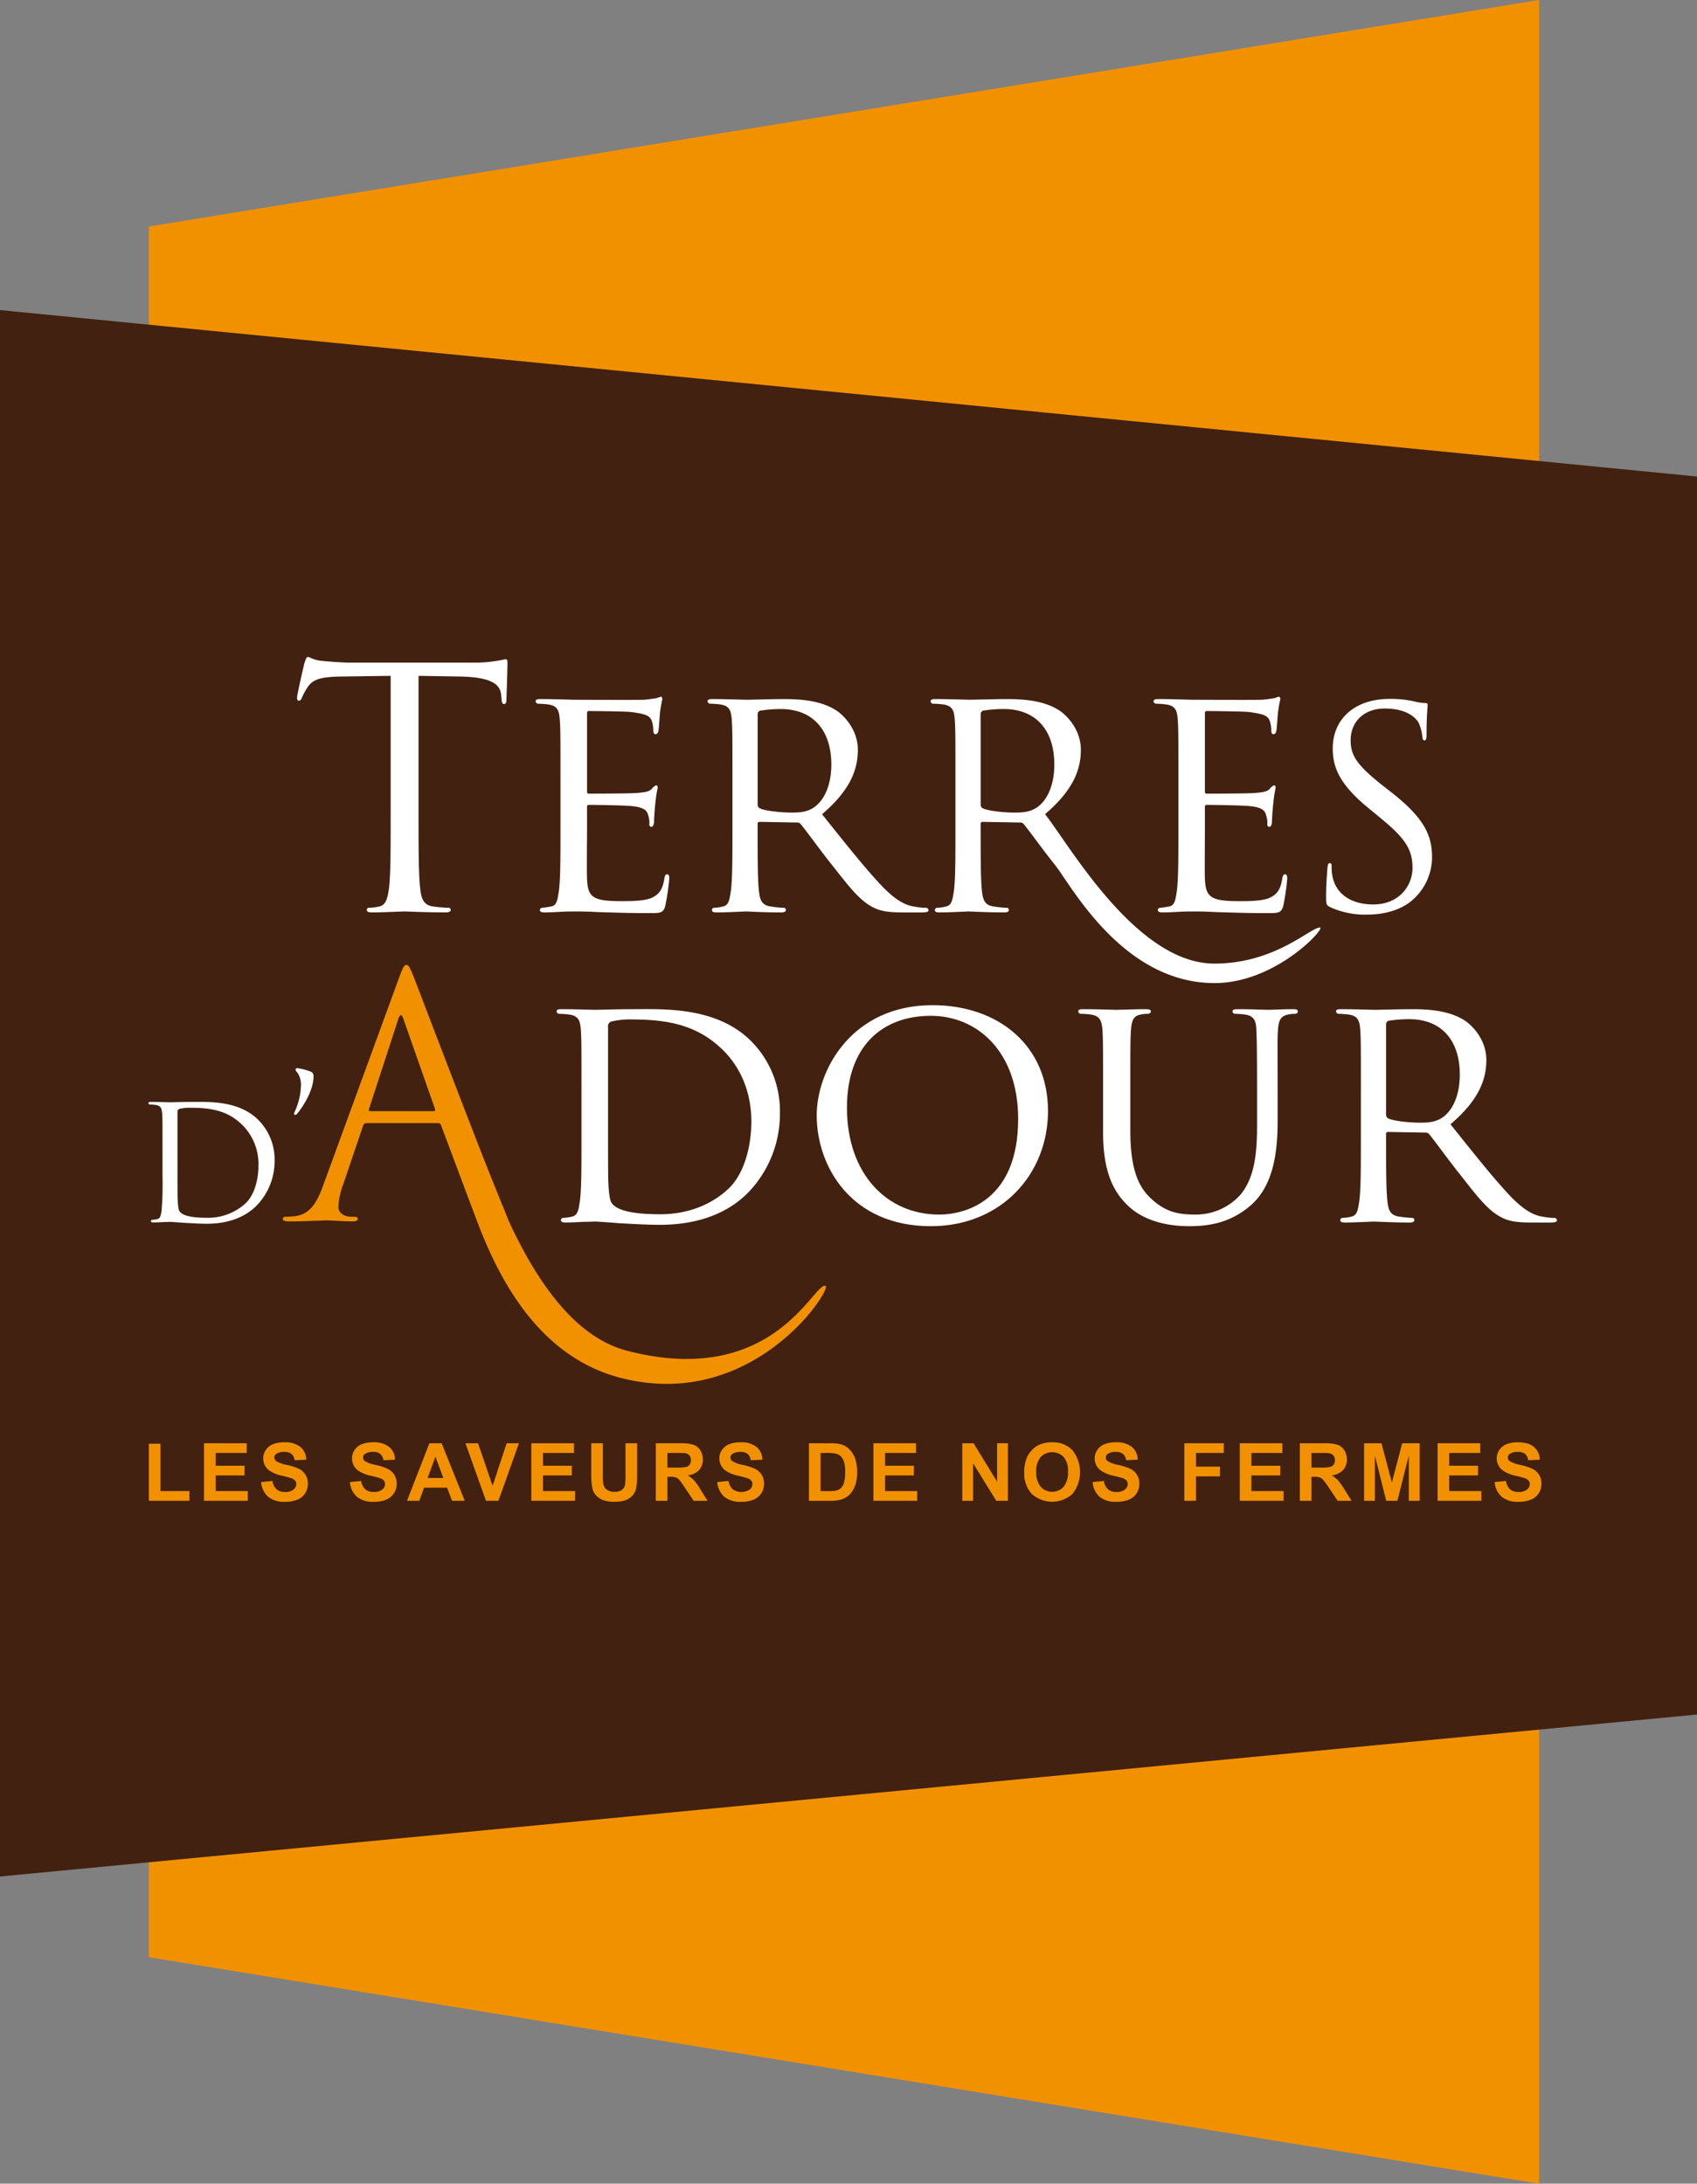 <svg id="Calque_1" data-name="Calque 1" xmlns="http://www.w3.org/2000/svg" viewBox="0 0 585.506 753.325">
  <rect x="0" y="0" width="585.506" height="753.325" fill="#808080" stroke="none"/>
  <defs>
    <style>
      .cls-1 {
        fill: #f29100;
      }

      .cls-2 {
        fill: #422110;
      }

      .cls-3 {
        fill: #fff;
      }
    </style>
  </defs>
  <title>4cdbda37-df8e-412d-90f4-1affb4f85945</title>
  <g>
    <polygon class="cls-1" points="51.368 78.138 51.368 675.195 531.023 753.325 531.023 0 51.368 78.138"/>
    <polygon class="cls-2" points="0 106.974 0 647.35 585.506 591.469 585.506 164.39 0 106.974"/>
    <g>
      <path class="cls-3" d="M61.234,401.993c0,5.812,0,10.937.068,11.96,0.084,1.367.2,3.366,0.664,3.941,0.711,1.039,2.71,2.214,9.441,2.214a19.158,19.158,0,0,0,13.315-4.981c2.978-2.782,4.457-8.034,4.457-13.071a19.032,19.032,0,0,0-5.372-13.775c-5.36-5.436-11.628-6.132-18.431-6.132a14.689,14.689,0,0,0-3.41.376,0.977,0.977,0,0,0-.731,1.1v18.363Zm-5.168-5.94c0-8.546,0-10.1-.116-11.832-0.148-1.895-.452-2.79-2.334-3.046a18.343,18.343,0,0,0-1.939-.144,0.547,0.547,0,0,1-.467-0.448c0-.312.26-0.448,0.911-0.448,2.6,0,6.292.136,6.6,0.136,0.655,0,4.273-.136,7.63-0.136,5.684,0,16.1-.519,22.832,6.268a19.33,19.33,0,0,1,5.56,13.982,22.014,22.014,0,0,1-6.132,15.437c-2.474,2.526-7.575,6.339-17.28,6.339-2.434,0-5.5-.2-7.962-0.32-2.434-.192-4.389-0.328-4.649-0.328-0.136,0-1.155.064-2.315,0.064-1.167.072-2.522,0.136-3.426,0.136-0.6,0-.911-0.136-0.911-0.448a0.437,0.437,0,0,1,.451-0.456,8.443,8.443,0,0,0,1.755-.256c1.091-.256,1.227-1.3,1.475-2.918a113.372,113.372,0,0,0,.32-11.888v-9.7Z"/>
      <path class="cls-3" d="M102.561,369.975a1.467,1.467,0,0,1-.588-1.1,0.593,0.593,0,0,1,.588-0.384,19.662,19.662,0,0,1,4.517,1.159,1.587,1.587,0,0,1,1.1,1.687c0,4.6-3.306,10.017-5.548,12.735a0.972,0.972,0,0,1-.855.528,0.351,0.351,0,0,1-.316-0.328,1.991,1.991,0,0,1,.256-0.831,23.04,23.04,0,0,0,2.13-9.257,7.344,7.344,0,0,0-1.283-4.213"/>
      <path class="cls-3" d="M209.787,386.827c0,10.313,0,19.346.112,21.185,0.112,2.406.348,5.94,1.143,6.987,1.259,1.823,4.817,3.893,16.721,3.893,9.257,0,17.508-3.094,23.584-8.818,5.244-4.925,7.886-14.2,7.886-23.144,0-12.344-5.38-20.25-9.489-24.367-9.517-9.609-20.614-10.888-32.629-10.888a27.392,27.392,0,0,0-6.072.7,1.7,1.7,0,0,0-1.255,1.951v32.505Zm-9.166-10.521c0-15.126,0-17.868-.216-20.961-0.228-3.31-.808-4.917-4.137-5.364a29.112,29.112,0,0,0-3.442-.24,0.978,0.978,0,0,1-.792-0.8c0-.575.456-0.8,1.607-0.8,4.581,0,11.1.224,11.684,0.224,1.131,0,7.543-.224,13.507-0.224,10.065,0,28.5-.912,40.4,11.1a34.145,34.145,0,0,1,9.853,24.727,39,39,0,0,1-10.873,27.357c-4.361,4.469-13.4,11.208-30.571,11.208-4.349,0-9.734-.328-14.078-0.56-4.349-.352-7.8-0.576-8.238-0.576-0.252,0-2.067.112-4.121,0.112-2.071.112-4.477,0.232-6.072,0.232-1.043,0-1.6-.232-1.6-0.791a0.778,0.778,0,0,1,.807-0.808,14.5,14.5,0,0,0,3.078-.456c1.939-.464,2.182-2.286,2.63-5.157,0.575-4.013.575-11.68,0.575-21.065V376.307Z"/>
      <path class="cls-3" d="M324.047,419c9.042,0,27.241-4.8,27.241-32.969,0-23.352-14.194-35.6-30.123-35.6-16.828,0-28.948,10.529-28.948,31.706,0,22.664,13.627,36.862,31.83,36.862m-2.311-72.238c22.665,0,39.849,13.855,39.849,36.527,0,21.753-16.141,39.717-40.42,39.717-27.585,0-39.381-20.722-39.381-38.221,0-15.7,12.139-38.022,39.952-38.022"/>
      <path class="cls-3" d="M380.584,376.307c0-15.126,0-17.868-.216-20.961-0.232-3.086-.792-4.917-4.121-5.364a29.309,29.309,0,0,0-3.449-.24,0.979,0.979,0,0,1-.784-0.8c0-.575.456-0.8,1.583-0.8,4.581,0,10.661.224,11.568,0.224s7.219-.224,10.205-0.224c1.135,0,1.723.224,1.723,0.8a1.011,1.011,0,0,1-.939.8,11.331,11.331,0,0,0-2.514.24c-2.63.448-3.2,2.167-3.426,5.364-0.224,3.094-.224,5.836-0.224,20.961v13.622c0,14.078,3.074,19.906,7.439,23.807,4.909,4.469,9.266,5.26,14.99,5.26a20.648,20.648,0,0,0,15.573-6.867c4.681-5.612,5.72-13.615,5.72-23.576V376.307c0-15.126-.1-17.868-0.24-20.961-0.1-3.086-.688-4.917-4.009-5.364a28.9,28.9,0,0,0-3.426-.24,0.86,0.86,0,0,1-.792-0.8c0-.575.452-0.8,1.587-0.8,4.473,0,10.313.224,10.9,0.224,0.676,0,5.484-.224,8.45-0.224,1.147,0,1.607.224,1.607,0.8a0.869,0.869,0,0,1-.808.8,11.291,11.291,0,0,0-2.518.24c-2.738.568-3.314,2.167-3.538,5.364-0.228,3.094-.112,5.836-0.112,20.961v10.408c0,10.537-1.371,22.329-9.394,29.2C424.1,422.211,416.3,423,410.359,423c-3.33,0-13.855-.224-20.957-6.859-4.917-4.581-8.818-11.344-8.818-25.534v-14.3Z"/>
      <path class="cls-3" d="M478.236,384.549a1.4,1.4,0,0,0,.7,1.247c1.479,0.808,6.631,1.5,11.113,1.5,2.386,0,5.144-.112,7.535-1.711,3.446-2.295,6.08-7.451,6.08-14.878,0-12.151-6.639-19.115-17.408-19.115a44.567,44.567,0,0,0-7.2.56,1.245,1.245,0,0,0-.815,1.151v31.25Zm-8.7-8.242c0-15.126,0-17.868-.212-20.961-0.236-3.31-.819-4.917-4.129-5.364a29.559,29.559,0,0,0-3.446-.24,0.968,0.968,0,0,1-.783-0.8c0-.575.447-0.8,1.595-0.8,4.573,0,11.336.224,11.9,0.224,1.035,0,9.493-.224,12.6-0.224,6.412,0,13.511.575,18.771,4.229,2.51,1.839,6.991,6.531,6.991,13.279,0,7.219-2.982,14.19-12.371,22.2,8.242,10.313,15.221,19.122,21.057,25.214,5.392,5.468,8.7,6.388,11.22,6.739a18.486,18.486,0,0,0,3.538.344,0.881,0.881,0,0,1,.919.808c0,0.56-.56.791-2.39,0.791h-6.288c-5.736,0-8.254-.568-10.764-1.943-4.349-2.294-8.027-6.979-13.746-14.318-4.241-5.261-8.694-11.552-10.873-14.19a1.531,1.531,0,0,0-1.359-.576l-12.831-.223a0.646,0.646,0,0,0-.7.8v2.294c0,9.386,0,16.932.472,20.946,0.343,2.87.911,4.693,4,5.157a37.831,37.831,0,0,0,4.453.456,0.734,0.734,0,0,1,.815.808c0,0.447-.46.791-1.611,0.791-5.484,0-11.907-.344-12.367-0.344-0.1,0-6.863.344-9.961,0.344-1.027,0-1.6-.232-1.6-0.791a0.779,0.779,0,0,1,.8-0.808,14.607,14.607,0,0,0,3.094-.456c1.943-.464,2.171-2.286,2.63-5.157,0.571-4.013.571-11.68,0.571-21.065V376.307Z"/>
      <path class="cls-1" d="M149.62,383.326H127.671c-0.343,0-.583-0.232-0.343-0.8l10.109-31.043q0.876-2.566,1.735,0l10.9,31.043c0.124,0.456.124,0.8-.456,0.8m66.718,82.647c-18.583-4.829-31.642-24.983-40.767-44.657-2.618-6.54-1.935-4.781-6.064-15.006-1.751-4.357-4.181-10.569-6.855-17.484-0.428-1.111-.819-2.143-1.2-3.086-7.919-20.466-17.484-45.608-18.715-48.734-1.4-3.566-1.843-4.125-2.534-4.125s-1.155.671-2.538,4.485l-26.078,71.342c-2.067,5.748-4.361,10.113-9.65,10.817-0.927.112-2.53,0.232-3.329,0.232a0.858,0.858,0,0,0-1.043.688c0,0.679.7,0.911,2.207,0.911,5.38,0,11.7-.352,12.963-0.352,1.275,0,6.212.352,8.962,0.352,1.039,0,1.719-.232,1.719-0.911,0-.464-0.332-0.688-1.143-0.688H121.12c-1.95,0-4.369-1.047-4.369-3.35a24,24,0,0,1,1.619-7.7l6.891-20.338a1.2,1.2,0,0,1,1.139-.919h24.711a1.041,1.041,0,0,1,1.047.7s10.528,28.124,12.375,32.969c7.047,18.635,20.578,46.7,49.526,54.195,46.028,11.936,73.389-31.043,70.727-31.746-4.169-1.071-17.991,35.487-68.449,22.408"/>
      <path class="cls-3" d="M174.507,227.426c-0.464,0-1.487.344-3.218,0.568a44.415,44.415,0,0,1-8.106.591H120.249c-1.383,0-5.72-.24-9.046-0.591-3.086-.224-4.245-1.359-5.044-1.359-0.456,0-.912,1.471-1.135,2.158-0.236.928-2.53,10.761-2.53,11.912,0,0.7.236,1.023,0.583,1.023,0.46,0,.788-0.232,1.131-1.135a21.747,21.747,0,0,1,1.951-3.557c1.835-2.742,4.585-3.542,11.684-3.646l16.944-.24v48.422c0,10.993,0,20.034-.571,24.839-0.46,3.326-1.031,5.844-3.33,6.3a17.586,17.586,0,0,1-3.43.456,0.74,0.74,0,0,0-.9.687c0,0.688.56,0.912,1.823,0.912,3.434,0,10.636-.336,11.216-0.336s7.779,0.336,14.083.336c1.259,0,1.835-.336,1.835-0.912a0.757,0.757,0,0,0-.923-0.687,48.784,48.784,0,0,1-5.144-.456c-3.454-.456-4.129-2.974-4.477-6.3-0.56-4.8-.56-13.846-0.56-24.839V233.15l14.406,0.24c11.012,0.224,13.762,2.838,14.086,6.284l0.124,1.263c0.112,1.6.336,1.943,0.916,1.943,0.456,0,.8-0.456.8-1.479,0-1.271.34-9.162,0.34-12.607,0-.688,0-1.367-0.572-1.367"/>
      <path class="cls-3" d="M230.232,301.607c-0.572,0-.8.343-1.023,1.487-0.575,3.893-1.951,5.612-4.593,6.739-2.626,1.047-7.435,1.047-10.077,1.047-9.957,0-11.776-1.263-12-7.787-0.124-1.95,0-13.27,0-16.6v-8.122a0.6,0.6,0,0,1,.683-0.7c1.7,0,12.471.112,15.206,0.463,3.893,0.448,4.829,1.6,5.164,2.974a8.517,8.517,0,0,1,.464,3.206,0.736,0.736,0,0,0,.688.919c0.671,0,.911-1.031.911-1.847,0-.679.22-4.333,0.452-6.276a48.844,48.844,0,0,1,.815-5.388c0-.575-0.224-0.807-0.591-0.807a4.189,4.189,0,0,0-1.475,1.255c-1.039,1.031-2.534,1.151-4.937,1.375-2.282.232-15.561,0.232-16.816,0.232-0.563,0-.563-0.336-0.563-1.023V246.309c0-.688.1-1.023,0.563-1.023,1.131,0,12.815.12,14.534,0.336,5.492,0.688,6.515,1.383,7.219,2.982a10.647,10.647,0,0,1,.56,3.438c0,0.8.24,1.263,0.808,1.263a1.237,1.237,0,0,0,.923-1.031c0.224-1.151.464-5.492,0.56-6.412a46.494,46.494,0,0,1,.808-4.589c0-.456-0.124-0.919-0.472-0.919a6.724,6.724,0,0,0-1.343.464c-0.824.12-2.642,0.456-4.6,0.584-2.291.1-23.356,0-24.035,0-0.568,0-7.1-.24-11.676-0.24-1.14,0-1.6.24-1.6,0.8a0.985,0.985,0,0,0,.8.808,30.8,30.8,0,0,1,3.442.232c3.314,0.456,3.889,2.055,4.113,5.38,0.232,3.1.232,5.836,0.232,20.953V286.5c0,9.393,0,17.06-.575,21.057-0.456,2.862-.679,4.813-2.638,5.148a25.6,25.6,0,0,1-3.078.464,0.8,0.8,0,0,0-.811.8c0,0.575.58,0.8,1.607,0.8,1.607,0,3.882-.112,5.848-0.224,2.154-.112,4.109-0.112,4.341-0.112,1.495,0,4.117,0,8.354.224,4.121,0.112,9.953.352,17.516,0.352,3.9,0,4.924,0,5.6-2.526a81.211,81.211,0,0,0,1.383-9.386c0-.687-0.116-1.487-0.687-1.487"/>
      <path class="cls-3" d="M280.757,278.591c-2.4,1.615-5.14,1.727-7.547,1.727-4.457,0-9.61-.688-11.1-1.495a1.418,1.418,0,0,1-.7-1.255V246.309a1.246,1.246,0,0,1,.8-1.135,43.9,43.9,0,0,1,7.219-.567c10.749,0,17.4,6.971,17.4,19.123,0,7.427-2.638,12.583-6.084,14.861m38.705,34.576a18.854,18.854,0,0,1-3.538-.336c-2.534-.352-5.848-1.263-11.228-6.755-5.832-6.068-12.835-14.878-21.054-25.183,9.377-8.018,12.352-15.006,12.352-22.209,0-6.763-4.469-11.456-6.975-13.279-5.276-3.677-12.372-4.245-18.783-4.245-3.09,0-11.564.24-12.6,0.24-0.575,0-7.323-.24-11.9-0.24-1.14,0-1.607.24-1.607,0.8a0.98,0.98,0,0,0,.811.8,31.553,31.553,0,0,1,3.442.24c3.3,0.456,3.873,2.055,4.11,5.372,0.228,3.094.228,5.844,0.228,20.953V286.5c0,9.393,0,17.06-.575,21.073-0.46,2.846-.688,4.685-2.63,5.132a13.73,13.73,0,0,1-3.1.464,0.78,0.78,0,0,0-.788.8c0,0.575.575,0.808,1.611,0.808,3.078,0,9.825-.344,9.953-0.344,0.448,0,6.871.344,12.359,0.344,1.151,0,1.607-.344,1.607-0.808a0.724,0.724,0,0,0-.8-0.8,34.768,34.768,0,0,1-4.477-.464c-3.086-.448-3.665-2.286-3.993-5.132-0.476-4.013-.476-11.576-0.476-20.961v-2.278a0.654,0.654,0,0,1,.7-0.808l12.819,0.224a1.507,1.507,0,0,1,1.371.584c2.167,2.614,6.64,8.921,10.873,14.182,5.728,7.315,9.393,12.024,13.742,14.318,2.518,1.367,5.048,1.943,10.765,1.943h6.292c1.839,0,2.4-.232,2.4-0.808a0.892,0.892,0,0,0-.911-0.8"/>
      <path class="cls-3" d="M398.8,242.768a30.9,30.9,0,0,1,3.426.232c3.338,0.456,3.9,2.055,4.133,5.38,0.216,3.094.216,5.836,0.216,20.953V286.5c0,9.393,0,17.06-.56,21.057-0.452,2.87-.688,4.813-2.646,5.156a26.967,26.967,0,0,1-3.086.456,0.783,0.783,0,0,0-.8.8c0,0.575.575,0.8,1.607,0.8,1.6,0,3.893-.112,5.836-0.224,2.175-.112,4.129-0.112,4.353-0.112,1.487,0,4.113,0,8.362.224,4.113,0.112,9.949.352,17.5,0.352,3.9,0,4.924,0,5.624-2.526a80.267,80.267,0,0,0,1.363-9.386c0-.687-0.112-1.487-0.7-1.487-0.56,0-.8.343-1.027,1.487-0.564,3.893-1.951,5.612-4.577,6.739-2.638,1.047-7.443,1.047-10.065,1.047-9.969,0-11.792-1.263-12.04-7.787-0.1-1.95,0-13.27,0-16.6v-8.122a0.618,0.618,0,0,1,.708-0.7c1.719,0,12.459.112,15.229,0.463,3.889,0.448,4.793,1.6,5.14,2.974a8.468,8.468,0,0,1,.468,3.206,0.734,0.734,0,0,0,.672.912c0.684,0,.919-1.023.919-1.839,0-.679.228-4.341,0.464-6.283a49.059,49.059,0,0,1,.811-5.38c0-.575-0.248-0.807-0.591-0.807a3.962,3.962,0,0,0-1.479,1.255c-1.035,1.031-2.514,1.151-4.924,1.375-2.294.232-15.569,0.232-16.832,0.232-0.584,0-.584-0.336-0.584-1.031V246.317c0-.7.128-1.031,0.584-1.031,1.147,0,12.807.12,14.538,0.336,5.488,0.7,6.531,1.383,7.219,2.982a10.508,10.508,0,0,1,.56,3.438c0,0.8.236,1.255,0.823,1.255a1.215,1.215,0,0,0,.9-1.039c0.236-1.135.464-5.476,0.587-6.4a45.234,45.234,0,0,1,.8-4.589,0.774,0.774,0,0,0-.46-0.919,6.558,6.558,0,0,0-1.383.464c-0.8.12-2.618,0.456-4.561,0.584-2.294.1-23.372,0-24.051,0-0.584,0-7.1-.24-11.668-0.24-1.159,0-1.611.24-1.611,0.815a0.973,0.973,0,0,0,.8.792"/>
      <path class="cls-3" d="M350.157,280.325c-4.485,0-9.617-.7-11.124-1.5a1.43,1.43,0,0,1-.675-1.255V246.309a1.275,1.275,0,0,1,.8-1.151,45.93,45.93,0,0,1,7.215-.56c10.756,0,17.392,6.987,17.392,19.131,0,7.427-2.63,12.583-6.068,14.861-2.406,1.615-5.141,1.735-7.539,1.735m68.82,52.092c-27.021,0-50.181-41.235-58.415-51.54,9.382-8.01,12.356-14.99,12.356-22.193,0-6.763-4.457-11.448-6.971-13.279-5.272-3.677-12.371-4.245-18.775-4.245-3.09,0-11.564.24-12.587,0.24-0.584,0-7.323-.24-11.911-0.24-1.159,0-1.615.24-1.615,0.8a0.976,0.976,0,0,0,.824.808A30.886,30.886,0,0,1,325.3,243c3.318,0.456,3.886,2.055,4.121,5.38,0.228,3.094.228,5.836,0.228,20.953V286.5c0,9.393,0,17.06-.56,21.057-0.472,2.862-.7,4.7-2.65,5.148a13.6,13.6,0,0,1-3.082.464,0.787,0.787,0,0,0-.807.8c0,0.575.575,0.8,1.615,0.8,3.094,0,9.833-.336,9.937-0.336,0.48,0,6.883.336,12.379,0.336,1.143,0,1.607-.336,1.607-0.8a0.727,0.727,0,0,0-.811-0.8,35.3,35.3,0,0,1-4.469-.464c-3.078-.448-3.654-2.286-4-5.148-0.456-4-.456-11.56-0.456-20.954v-2.278a0.642,0.642,0,0,1,.675-0.8l12.831,0.224a1.518,1.518,0,0,1,1.371.575c2.17,2.63,6.643,8.93,10.868,14.19,5.736,7.331,23.424,40.628,54.962,40.628,21.225,0,38.5-19.163,36.351-19.163-3.346,0-15.413,12.44-36.439,12.44"/>
      <path class="cls-3" d="M458.965,312.959c-1.331-.656-1.435-1.031-1.435-3.606,0-4.741.392-8.538,0.48-10.065,0.1-1.031.28-1.511,0.763-1.511,0.564,0,.664.288,0.664,1.047a16.292,16.292,0,0,0,.292,3.5c1.419,7.027,7.687,9.689,14.046,9.689,9.1,0,13.575-6.555,13.575-12.631,0-6.54-2.758-10.345-10.921-17.084l-4.269-3.518c-10.069-8.25-12.335-14.134-12.335-20.594,0-10.153,7.591-17.084,19.65-17.084a36.322,36.322,0,0,1,8.818.951,16.645,16.645,0,0,0,3.326.48c0.759,0,.955.184,0.955,0.648,0,0.488-.379,3.606-0.379,10.065,0,1.519-.192,2.182-0.664,2.182-0.576,0-.664-0.456-0.767-1.231a16.417,16.417,0,0,0-1.235-4.741c-0.571-1.055-3.138-5.028-11.868-5.028-6.54,0-11.656,4.085-11.656,11,0,5.412,2.458,8.826,11.56,15.957l2.662,2.079c11.2,8.834,13.863,14.718,13.863,22.312a19.694,19.694,0,0,1-8.066,15.765c-4.089,2.838-9.214,3.973-14.342,3.973a28.753,28.753,0,0,1-12.715-2.558"/>
    </g>
    <g>
      <polygon class="cls-1" points="51.368 517.736 51.368 498.054 55.373 498.054 55.373 514.387 65.339 514.387 65.339 517.736 51.368 517.736"/>
      <polygon class="cls-1" points="70.387 517.736 70.387 497.894 85.125 497.894 85.125 501.236 74.416 501.236 74.416 505.649 84.382 505.649 84.382 508.982 74.416 508.982 74.416 514.387 85.493 514.387 85.493 517.736 70.387 517.736"/>
      <g>
        <path class="cls-1" d="M90.09,511.277l3.9-.384a4.96,4.96,0,0,0,1.427,2.886,4.293,4.293,0,0,0,2.9.919,4.424,4.424,0,0,0,2.93-.824,2.431,2.431,0,0,0,.979-1.9,1.871,1.871,0,0,0-.408-1.207,3.186,3.186,0,0,0-1.439-.864c-0.48-.16-1.559-0.447-3.222-0.847a11.331,11.331,0,0,1-4.517-1.967,5.2,5.2,0,0,1-1.826-4.005,5.047,5.047,0,0,1,.867-2.83,5.315,5.315,0,0,1,2.47-2.015,10.135,10.135,0,0,1,3.905-.679,8.436,8.436,0,0,1,5.628,1.631,5.9,5.9,0,0,1,1.991,4.365l-4.025.192a3.4,3.4,0,0,0-1.1-2.206,3.977,3.977,0,0,0-2.534-.672,4.518,4.518,0,0,0-2.73.72,1.43,1.43,0,0,0-.643,1.223,1.54,1.54,0,0,0,.6,1.207,10.747,10.747,0,0,0,3.673,1.335,19.1,19.1,0,0,1,4.329,1.415,5.6,5.6,0,0,1,2.178,2.031,5.675,5.675,0,0,1,.8,3.15,5.883,5.883,0,0,1-.948,3.2,5.62,5.62,0,0,1-2.674,2.206,10.959,10.959,0,0,1-4.313.728,8.636,8.636,0,0,1-5.788-1.735,7.63,7.63,0,0,1-2.414-5.068"/>
        <path class="cls-1" d="M120.716,511.277l3.889-.384a4.83,4.83,0,0,0,1.439,2.886,4.3,4.3,0,0,0,2.906.919,4.35,4.35,0,0,0,2.91-.824,2.4,2.4,0,0,0,.983-1.9,1.8,1.8,0,0,0-.4-1.207,3.21,3.21,0,0,0-1.455-.864c-0.451-.16-1.539-0.447-3.2-0.847a11.329,11.329,0,0,1-4.517-1.967,5.208,5.208,0,0,1-1.815-4.005,5.1,5.1,0,0,1,.855-2.83,5.306,5.306,0,0,1,2.466-2.015,10.178,10.178,0,0,1,3.9-.679,8.43,8.43,0,0,1,5.636,1.631,5.721,5.721,0,0,1,1.971,4.365l-4,.192a3.457,3.457,0,0,0-1.111-2.206,3.933,3.933,0,0,0-2.53-.672,4.549,4.549,0,0,0-2.742.72,1.431,1.431,0,0,0-.635,1.223,1.576,1.576,0,0,0,.591,1.207,10.838,10.838,0,0,0,3.7,1.335,18.7,18.7,0,0,1,4.3,1.415,5.67,5.67,0,0,1,2.214,2.031,5.915,5.915,0,0,1,.788,3.15,5.793,5.793,0,0,1-.955,3.2,5.6,5.6,0,0,1-2.674,2.206,10.967,10.967,0,0,1-4.317.728,8.59,8.59,0,0,1-5.772-1.735,7.615,7.615,0,0,1-2.418-5.068"/>
      </g>
      <path class="cls-1" d="M152.962,509.878l-2.742-7.371-2.67,7.371h5.412Zm7.375,7.858H155.98l-1.735-4.517h-7.93l-1.655,4.517h-4.237l7.73-19.842h4.229Z"/>
      <polygon class="cls-1" points="167.672 517.736 160.597 497.894 164.934 497.894 169.954 512.572 174.807 497.894 179.048 497.894 171.965 517.736 167.672 517.736"/>
      <polygon class="cls-1" points="183.325 517.736 183.325 497.894 198.031 497.894 198.031 501.236 187.334 501.236 187.334 505.649 197.291 505.649 197.291 508.982 187.334 508.982 187.334 514.387 198.426 514.387 198.426 517.736 183.325 517.736"/>
      <g>
        <path class="cls-1" d="M204,497.894h4v10.737a19.654,19.654,0,0,0,.168,3.318,3.111,3.111,0,0,0,1.211,1.951,4.211,4.211,0,0,0,2.634.752,4.041,4.041,0,0,0,2.578-.711,2.784,2.784,0,0,0,1.059-1.711,24.09,24.09,0,0,0,.16-3.35V497.894h4.013V508.3a28.129,28.129,0,0,1-.328,5.053,5.771,5.771,0,0,1-1.2,2.494,6.01,6.01,0,0,1-2.327,1.623,10.2,10.2,0,0,1-3.821.6,11.015,11.015,0,0,1-4.313-.664,6.212,6.212,0,0,1-2.318-1.7,5.307,5.307,0,0,1-1.119-2.207,24.4,24.4,0,0,1-.4-5.036V497.894Z"/>
        <path class="cls-1" d="M230.276,506.281h2.97a14.835,14.835,0,0,0,3.593-.248,2.033,2.033,0,0,0,1.123-.831,2.517,2.517,0,0,0,.42-1.487,2.391,2.391,0,0,0-.532-1.623,2.586,2.586,0,0,0-1.511-.791c-0.328-.032-1.319-0.064-2.942-0.064h-3.122v5.045Zm-4.005,11.456V497.894h8.438a14.092,14.092,0,0,1,4.617.536,4.494,4.494,0,0,1,2.3,1.895,5.741,5.741,0,0,1,.879,3.134,5.286,5.286,0,0,1-1.307,3.677,6.305,6.305,0,0,1-3.929,1.839,9.5,9.5,0,0,1,2.139,1.655,21.817,21.817,0,0,1,2.282,3.23l2.422,3.877h-4.784l-2.9-4.317a30.53,30.53,0,0,0-2.1-2.926,3.015,3.015,0,0,0-1.223-.816,5.971,5.971,0,0,0-2-.223h-0.824v8.282h-4.005Z"/>
        <path class="cls-1" d="M247.472,511.277l3.9-.384a4.808,4.808,0,0,0,1.439,2.886,5.277,5.277,0,0,0,5.808.1,2.385,2.385,0,0,0,.979-1.9,1.748,1.748,0,0,0-.408-1.207,3.016,3.016,0,0,0-1.439-.864c-0.463-.16-1.543-0.447-3.2-0.847a11.378,11.378,0,0,1-4.525-1.967,5.206,5.206,0,0,1-1.839-4.005,5.02,5.02,0,0,1,.871-2.83,5.366,5.366,0,0,1,2.466-2.015,10.193,10.193,0,0,1,3.913-.679,8.448,8.448,0,0,1,5.632,1.631,5.8,5.8,0,0,1,1.97,4.365l-4.009.192a3.433,3.433,0,0,0-1.1-2.206,4,4,0,0,0-2.542-.672,4.557,4.557,0,0,0-2.742.72,1.446,1.446,0,0,0-.619,1.223,1.6,1.6,0,0,0,.575,1.207,11.06,11.06,0,0,0,3.7,1.335,19.189,19.189,0,0,1,4.325,1.415,5.726,5.726,0,0,1,2.194,2.031,5.808,5.808,0,0,1,.779,3.15,5.94,5.94,0,0,1-.935,3.2,5.717,5.717,0,0,1-2.69,2.206,10.877,10.877,0,0,1-4.305.728,8.575,8.575,0,0,1-5.772-1.735,7.569,7.569,0,0,1-2.426-5.068"/>
        <path class="cls-1" d="M283.1,501.236V514.4H286.1a10.557,10.557,0,0,0,2.418-.2,3.72,3.72,0,0,0,1.619-.84,4.214,4.214,0,0,0,1.067-1.911,13.34,13.34,0,0,0,.408-3.629,12.127,12.127,0,0,0-.408-3.525,4.79,4.79,0,0,0-1.143-1.927,3.855,3.855,0,0,0-1.859-.935,17.054,17.054,0,0,0-3.294-.2h-1.8Zm-4-3.342h7.319a15.354,15.354,0,0,1,3.778.368,6.583,6.583,0,0,1,2.978,1.839,8.588,8.588,0,0,1,1.915,3.206,14.945,14.945,0,0,1,.652,4.7,12.532,12.532,0,0,1-.632,4.213A8.711,8.711,0,0,1,293,515.73a7.238,7.238,0,0,1-2.826,1.583,12.59,12.59,0,0,1-3.53.424H279.1V497.894Z"/>
      </g>
      <polygon class="cls-1" points="301.351 517.736 301.351 497.894 316.053 497.894 316.053 501.236 305.36 501.236 305.36 505.649 315.317 505.649 315.317 508.982 305.36 508.982 305.36 514.387 316.449 514.387 316.449 517.736 301.351 517.736"/>
      <polygon class="cls-1" points="332.014 517.736 332.014 497.894 335.911 497.894 344.025 511.141 344.025 497.894 347.743 497.894 347.743 517.736 343.737 517.736 335.727 504.794 335.727 517.736 332.014 517.736"/>
      <g>
        <path class="cls-1" d="M357.528,507.8a7.443,7.443,0,0,0,1.547,5.1,5.37,5.37,0,0,0,7.89.016,7.648,7.648,0,0,0,1.519-5.173,7.488,7.488,0,0,0-1.475-5.093,5.561,5.561,0,0,0-7.978.016,7.566,7.566,0,0,0-1.5,5.132m-4.133.136a12.6,12.6,0,0,1,.9-5.1,9.607,9.607,0,0,1,1.851-2.71,7.529,7.529,0,0,1,2.566-1.783,10.776,10.776,0,0,1,4.277-.783A9.317,9.317,0,0,1,370,500.277a12.152,12.152,0,0,1,.02,15.085A10.436,10.436,0,0,1,356,515.37a10.233,10.233,0,0,1-2.606-7.435"/>
        <path class="cls-1" d="M376.978,511.277l3.886-.384a4.713,4.713,0,0,0,1.427,2.886,4.284,4.284,0,0,0,2.914.919,4.367,4.367,0,0,0,2.906-.824,2.432,2.432,0,0,0,.979-1.9,1.826,1.826,0,0,0-.4-1.207,3.182,3.182,0,0,0-1.443-.864c-0.48-.16-1.543-0.447-3.21-0.847a11.35,11.35,0,0,1-4.525-1.967,5.19,5.19,0,0,1-1.823-4.005,5.133,5.133,0,0,1,.86-2.83,5.385,5.385,0,0,1,2.474-2.015,10.193,10.193,0,0,1,3.905-.679,8.39,8.39,0,0,1,5.624,1.631,5.775,5.775,0,0,1,1.986,4.365l-4.009.192a3.294,3.294,0,0,0-1.107-2.206,4,4,0,0,0-2.542-.672,4.515,4.515,0,0,0-2.722.72,1.45,1.45,0,0,0-.636,1.223,1.551,1.551,0,0,0,.591,1.207,10.72,10.72,0,0,0,3.67,1.335,18.889,18.889,0,0,1,4.341,1.415A5.635,5.635,0,0,1,392.3,508.8a5.742,5.742,0,0,1,.791,3.15,5.87,5.87,0,0,1-.935,3.2,5.7,5.7,0,0,1-2.69,2.206,10.985,10.985,0,0,1-4.313.728,8.679,8.679,0,0,1-5.788-1.735,7.6,7.6,0,0,1-2.39-5.068"/>
      </g>
      <polygon class="cls-1" points="408.62 517.736 408.62 497.894 422.227 497.894 422.227 501.236 412.641 501.236 412.641 505.953 420.924 505.953 420.924 509.31 412.641 509.31 412.641 517.736 408.62 517.736"/>
      <polygon class="cls-1" points="427.751 517.736 427.751 497.894 442.445 497.894 442.445 501.236 431.764 501.236 431.764 505.649 441.721 505.649 441.721 508.982 431.764 508.982 431.764 514.387 442.853 514.387 442.853 517.736 427.751 517.736"/>
      <path class="cls-1" d="M452.47,506.281h2.966a14.833,14.833,0,0,0,3.6-.248,2.062,2.062,0,0,0,1.123-.831,2.606,2.606,0,0,0,.416-1.487,2.415,2.415,0,0,0-.539-1.623,2.553,2.553,0,0,0-1.5-.791c-0.32-.032-1.3-0.064-2.922-0.064H452.47v5.045Zm-4,11.456V497.894h8.434a14.131,14.131,0,0,1,4.625.536,4.526,4.526,0,0,1,2.3,1.895,5.638,5.638,0,0,1,.871,3.134,5.359,5.359,0,0,1-1.307,3.677,6.336,6.336,0,0,1-3.933,1.839,9.3,9.3,0,0,1,2.135,1.655,22.346,22.346,0,0,1,2.291,3.23l2.43,3.877h-4.8l-2.894-4.317a30.273,30.273,0,0,0-2.119-2.926,2.957,2.957,0,0,0-1.2-.816,6.048,6.048,0,0,0-2.023-.223H452.47v8.282h-4Z"/>
      <polygon class="cls-1" points="470.641 517.736 470.641 497.894 476.633 497.894 480.23 511.421 483.788 497.894 489.82 497.894 489.82 517.736 486.078 517.736 486.078 502.115 482.133 517.736 478.276 517.736 474.359 502.115 474.359 517.736 470.641 517.736"/>
      <polygon class="cls-1" points="496 517.736 496 497.894 510.718 497.894 510.718 501.236 500.001 501.236 500.001 505.649 509.954 505.649 509.954 508.982 500.001 508.982 500.001 514.387 511.089 514.387 511.089 517.736 496 517.736"/>
      <path class="cls-1" d="M515.69,511.277l3.905-.384a4.818,4.818,0,0,0,1.419,2.886,4.28,4.28,0,0,0,2.91.919,4.386,4.386,0,0,0,2.91-.824,2.437,2.437,0,0,0,.983-1.9,1.769,1.769,0,0,0-.412-1.207,3.188,3.188,0,0,0-1.439-.864c-0.472-.16-1.543-0.447-3.218-0.847a11.346,11.346,0,0,1-4.5-1.967,5.209,5.209,0,0,1-.987-6.835,5.461,5.461,0,0,1,2.486-2.015,10.172,10.172,0,0,1,3.9-.679c2.49,0,4.369.544,5.612,1.631a5.726,5.726,0,0,1,1.991,4.365l-3.989.192a3.44,3.44,0,0,0-1.111-2.206,4,4,0,0,0-2.546-.672,4.45,4.45,0,0,0-2.722.72,1.435,1.435,0,0,0-.64,1.223,1.515,1.515,0,0,0,.592,1.207,10.6,10.6,0,0,0,3.677,1.335,18.976,18.976,0,0,1,4.325,1.415,5.442,5.442,0,0,1,2.191,2.031,5.708,5.708,0,0,1,.8,3.15,5.878,5.878,0,0,1-.943,3.2,5.687,5.687,0,0,1-2.686,2.206,10.979,10.979,0,0,1-4.309.728,8.576,8.576,0,0,1-5.772-1.735,7.5,7.5,0,0,1-2.422-5.068"/>
    </g>
  </g>
</svg>
